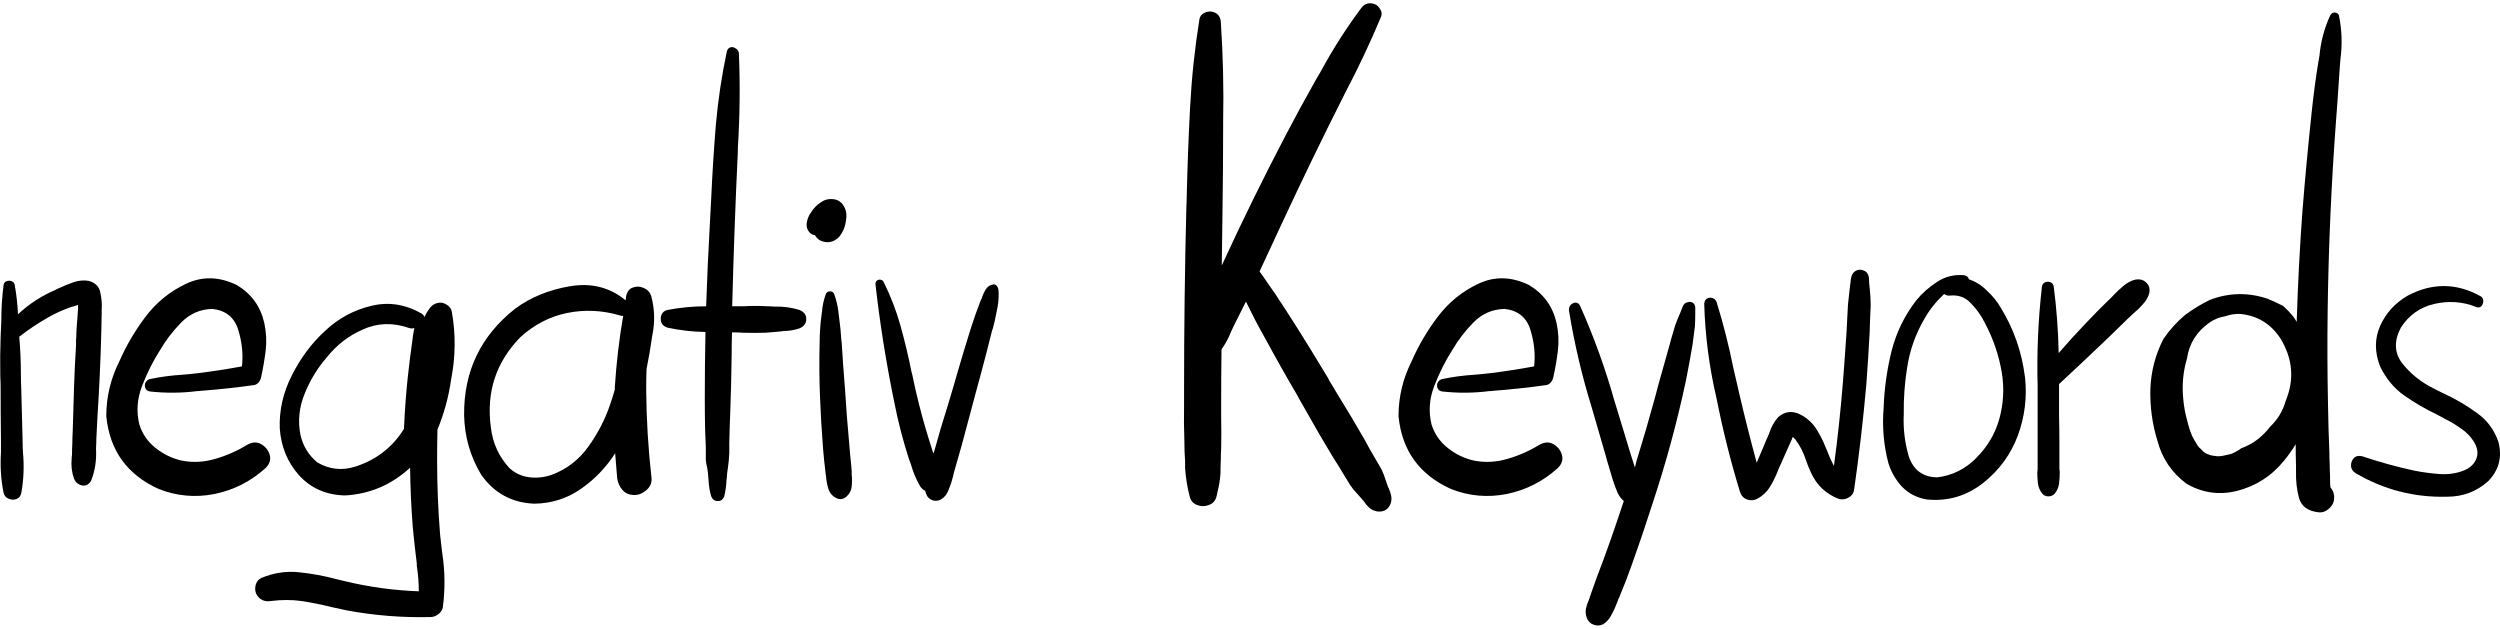 <?xml version="1.0" encoding="UTF-8" standalone="no"?>
<svg xmlns:dc="http://purl.org/dc/elements/1.1/" xmlns:cc="http://creativecommons.org/ns#" xmlns:rdf="http://www.w3.org/1999/02/22-rdf-syntax-ns#" xmlns:svg="http://www.w3.org/2000/svg" xmlns="http://www.w3.org/2000/svg" xmlns:sodipodi="http://sodipodi.sourceforge.net/DTD/sodipodi-0.dtd" xmlns:inkscape="http://www.inkscape.org/namespaces/inkscape" width="159" height="40" viewBox="0 0 51.56 12.833" version="1.1" id="svg8" inkscape:version="0.92.4 (5da689c313, 2019-01-14)" sodipodi:docname="negativ Keywords.svg">
  <title id="title1426">negativ Keywords</title>
  <defs id="defs2">
    <clipPath id="clip0">
      <rect id="rect815" height="324" width="644" y="194" x="116"/>
    </clipPath>
  </defs>
  <sodipodi:namedview id="base" pagecolor="#ffffff" bordercolor="#666666" borderopacity="1.0" inkscape:pageopacity="0.0" inkscape:pageshadow="2" inkscape:zoom="1.979899" inkscape:cx="105.31137" inkscape:cy="-57.019418" inkscape:document-units="mm" inkscape:current-layer="layer1" showgrid="false" inkscape:showpageshadow="false" showborder="false" fit-margin-top="0" fit-margin-left="0" fit-margin-right="0" fit-margin-bottom="0" units="px" inkscape:window-width="1920" inkscape:window-height="1116" inkscape:window-x="1912" inkscape:window-y="-8" inkscape:window-maximized="1"/>
  <g inkscape:label="Ebene 1" inkscape:groupmode="layer" id="layer1" transform="translate(-75.378,-83.496)">
    <g aria-label="negativ Keywords" style="font-style:normal;font-variant:normal;font-weight:normal;font-stretch:normal;font-size:14.111px;line-height:1.25;font-family:hulko;-inkscape-font-specification:'hulko, Normal';font-variant-ligatures:normal;font-variant-caps:normal;font-variant-numeric:normal;font-feature-settings:normal;text-align:start;letter-spacing:0px;word-spacing:0px;writing-mode:lr-tb;direction:ltr;text-anchor:start;fill:#000000;fill-opacity:1;stroke:none;stroke-width:0.265" id="text1463">
      <path d="m 77.206,89.22 v 0 q 0.207,0.055 0.241,0.241 0.041,0.179 0.028,0.372 0,0.034 0,0.069 -0.014,0.847 -0.062,1.702 -0.028,0.434 -0.048,0.875 0,0.096 -0.007,0.2 0.021,0.358 -0.103,0.668 -0.076,0.117 -0.193,0.09 -0.11,-0.028 -0.158,-0.138 -0.069,-0.2 -0.048,-0.413 0,-0.041 0.007,-0.076 0,-0.117 0.007,-0.241 0,-0.11 0.007,-0.227 0.014,-0.469 0.028,-0.93 0.014,-0.434 0.041,-0.861 0,-0.048 0,-0.103 0.007,-0.076 0.007,-0.152 0.007,-0.158 0.021,-0.31 0.007,-0.103 0.014,-0.2 0,-0.014 0,-0.021 0,-0.021 0,-0.048 0,0 0,-0.007 0,0.007 -0.007,0.007 -0.021,0.007 -0.041,0.014 -0.103,0.028 -0.207,0.069 -0.193,0.076 -0.372,0.179 -0.303,0.172 -0.586,0.393 0,0 0,0 0,0 0,0 0.034,0.386 0.034,0.779 0,0.145 0.007,0.289 0.007,0.262 0.014,0.531 0.007,0.269 0.014,0.537 0,0.117 0.007,0.241 0.041,0.434 -0.034,0.847 -0.021,0.096 -0.103,0.124 -0.076,0.028 -0.158,-0.007 -0.076,-0.028 -0.103,-0.117 -0.083,-0.407 -0.055,-0.841 0,-0.124 0,-0.248 -0.007,-0.537 -0.007,-1.068 0,-0.131 -0.007,-0.262 -0.007,-0.407 0.007,-0.806 0.007,-0.158 0.014,-0.324 0,-0.379 0.048,-0.751 0.014,-0.055 0.062,-0.069 0.055,-0.021 0.103,0 0.048,0.014 0.062,0.069 0.055,0.303 0.069,0.613 0.338,-0.317 0.772,-0.503 0.034,-0.021 0.069,-0.034 0.145,-0.069 0.303,-0.124 0.165,-0.055 0.317,-0.028 z" style="stroke-width:0.265" id="path1643"/>
      <path d="m 80.486,92.596 v 0 q 0.152,-0.083 0.282,-0.007 0.131,0.076 0.172,0.22 0.041,0.145 -0.083,0.269 -0.455,0.413 -1.054,0.537 -0.593,0.117 -1.151,-0.103 -0.978,-0.441 -1.082,-1.502 0,-0.593 0.269,-1.13 0.214,-0.489 0.537,-0.916 0.338,-0.448 0.834,-0.682 0.503,-0.241 1.047,0.021 0.455,0.269 0.572,0.785 0.062,0.289 0.028,0.572 -0.034,0.276 -0.096,0.558 -0.014,0.055 -0.055,0.103 -0.041,0.041 -0.09,0.048 -0.544,0.076 -1.082,0.117 -0.041,0.007 -0.09,0.007 -0.489,0.062 -0.978,0.007 -0.069,-0.014 -0.09,-0.069 -0.021,-0.055 0,-0.11 0.028,-0.055 0.09,-0.076 0.331,-0.069 0.675,-0.09 0.172,-0.014 0.338,-0.034 0.441,-0.055 0.889,-0.138 0.041,-0.372 -0.076,-0.751 -0.117,-0.386 -0.531,-0.434 -0.379,0.007 -0.648,0.282 -0.262,0.269 -0.441,0.579 -0.207,0.324 -0.365,0.73 -0.152,0.4 -0.055,0.792 0.09,0.289 0.331,0.482 0.241,0.193 0.537,0.262 0.345,0.069 0.696,-0.034 0.358,-0.103 0.668,-0.296 z" style="stroke-width:0.265" id="path1645"/>
      <path d="m 84.682,91.253 v 0 q -0.076,0.537 -0.282,1.034 -0.007,0.317 -0.007,0.634 0,0.772 0.062,1.537 0.021,0.179 0.041,0.358 0.09,0.572 0.014,1.144 -0.021,0.083 -0.096,0.138 -0.076,0.055 -0.158,0.055 -0.875,0.021 -1.729,-0.138 -0.158,-0.034 -0.317,-0.069 -0.303,-0.076 -0.613,-0.124 -0.31,-0.041 -0.627,0 -0.214,0.034 -0.31,-0.152 -0.034,-0.09 -0.007,-0.186 0.028,-0.096 0.117,-0.138 0.379,-0.158 0.772,-0.117 0.4,0.041 0.785,0.145 0.09,0.021 0.172,0.041 0.744,0.179 1.516,0.207 0,-0.269 -0.041,-0.524 0,-0.028 0,-0.048 -0.048,-0.379 -0.083,-0.751 -0.048,-0.613 -0.055,-1.226 -0.579,0.531 -1.344,0.572 -0.579,-0.014 -0.944,-0.413 -0.358,-0.4 -0.4,-0.965 -0.021,-0.565 0.248,-1.096 0.269,-0.537 0.682,-0.916 0.407,-0.386 0.944,-0.517 0.544,-0.138 1.054,0.158 0.041,0.028 0.055,0.069 0.041,-0.09 0.103,-0.172 0.09,-0.131 0.255,-0.124 0.069,0.014 0.131,0.062 0.062,0.048 0.076,0.124 0.124,0.696 -0.014,1.399 z M 82.704,93.051 v 0 q 0.648,-0.207 1.006,-0.779 0.021,-0.524 0.076,-1.047 0.041,-0.386 0.096,-0.772 0.014,-0.131 0.041,-0.262 -0.048,0.021 -0.11,0 -0.496,-0.172 -0.944,0.028 -0.448,0.193 -0.758,0.586 -0.276,0.317 -0.448,0.737 -0.172,0.42 -0.09,0.847 0.076,0.345 0.345,0.572 0.372,0.22 0.785,0.09 z" style="stroke-width:0.265" id="path1647"/>
      <path d="m 88.712,91.039 v 0 q 0,0 0,0.007 0,0 0,0 -0.007,0.207 -0.007,0.42 0.007,0.91 0.11,1.819 0.014,0.145 -0.103,0.248 -0.117,0.103 -0.248,0.103 -0.158,0 -0.248,-0.103 -0.09,-0.103 -0.11,-0.248 -0.021,-0.255 -0.041,-0.51 -0.282,0.441 -0.71,0.737 -0.427,0.296 -0.958,0.303 -0.696,-0.028 -1.096,-0.599 -0.338,-0.565 -0.351,-1.226 -0.014,-1.357 1.054,-2.198 0.475,-0.351 1.13,-0.462 0.661,-0.11 1.144,0.289 0,-0.007 0.007,-0.014 0,-0.034 0.007,-0.076 0.034,-0.138 0.138,-0.172 0.11,-0.041 0.22,0.007 0.117,0.048 0.158,0.165 0.11,0.407 0.021,0.827 -0.048,0.345 -0.117,0.682 z m -1.964,2.184 v 0 q 0.469,-0.172 0.765,-0.586 0.296,-0.413 0.448,-0.868 0.048,-0.138 0.09,-0.282 0,-0.014 0.007,-0.028 0,-0.028 0,-0.048 0.048,-0.744 0.172,-1.468 -0.028,0 -0.055,-0.007 -0.551,-0.165 -1.096,-0.055 -0.544,0.11 -0.972,0.503 -0.751,0.772 -0.606,1.853 0.055,0.489 0.386,0.847 0.179,0.158 0.407,0.186 0.234,0.028 0.455,-0.048 z" style="stroke-width:0.265" id="path1649"/>
      <path d="m 91.868,89.82 v 0 q 0.145,0.062 0.138,0.193 0,0.124 -0.138,0.186 -0.165,0.055 -0.338,0.055 -0.021,0.007 -0.041,0.007 -0.076,0.007 -0.152,0.014 -0.09,0.007 -0.172,0.014 -0.234,0.007 -0.462,0 -0.096,-0.007 -0.193,-0.007 -0.014,0 -0.028,0 0,0 -0.007,0 -0.007,0.22 -0.007,0.448 -0.007,0.586 -0.028,1.171 -0.014,0.331 -0.021,0.661 0,0.11 0,0.214 -0.007,0.152 -0.028,0.296 -0.014,0.083 -0.021,0.172 0,0.034 -0.007,0.069 -0.007,0.179 -0.048,0.351 -0.041,0.103 -0.138,0.096 -0.09,0 -0.131,-0.096 -0.048,-0.165 -0.055,-0.338 -0.007,-0.083 -0.014,-0.165 -0.007,-0.041 -0.014,-0.09 -0.021,-0.076 -0.028,-0.158 0,-0.09 0,-0.186 0,-0.041 0,-0.083 -0.007,-0.179 -0.014,-0.351 -0.007,-0.324 -0.007,-0.641 0,-0.689 0.014,-1.378 -0.4,-0.007 -0.785,-0.09 -0.09,-0.028 -0.124,-0.103 -0.028,-0.083 0,-0.158 0.034,-0.083 0.124,-0.103 0.393,-0.076 0.799,-0.076 0.028,-0.841 0.076,-1.688 0.014,-0.262 0.028,-0.531 0.034,-0.758 0.096,-1.523 0.069,-0.772 0.227,-1.516 0.021,-0.069 0.076,-0.083 0.055,-0.014 0.103,0.021 0.055,0.028 0.069,0.096 0.041,0.972 -0.021,1.95 0,0.041 0,0.076 -0.076,1.599 -0.117,3.197 0.007,0 0.014,0 0.007,0 0.014,0 0.103,0 0.22,0 0.227,-0.014 0.462,0 0.076,0 0.158,0.007 0.276,-0.007 0.517,0.069 z" style="stroke-width:0.265" id="path1651"/>
      <path d="m 92.943,93.168 v 0 q 0,0.021 0,0.041 0.014,0.124 0,0.255 -0.014,0.124 -0.11,0.207 -0.096,0.083 -0.207,0.028 -0.124,-0.062 -0.165,-0.193 -0.041,-0.138 -0.048,-0.269 -0.007,-0.021 -0.007,-0.041 -0.034,-0.269 -0.055,-0.537 -0.041,-0.531 -0.062,-1.061 -0.021,-0.544 -0.007,-1.089 0,-0.269 0.034,-0.544 0.007,-0.048 0.014,-0.103 0.014,-0.193 0.083,-0.379 0.028,-0.048 0.083,-0.048 0.055,0 0.083,0.048 0.069,0.186 0.09,0.372 0.007,0.055 0.014,0.117 0.034,0.241 0.048,0.482 0.007,0.028 0.007,0.055 0.014,0.214 0.028,0.427 0.021,0.317 0.048,0.634 0.014,0.214 0.028,0.42 0.028,0.317 0.055,0.641 0.007,0.083 0.014,0.172 0.021,0.179 0.034,0.365 z M 92.729,87.608 v 0 q 0.138,0.152 0.096,0.365 -0.021,0.193 -0.145,0.345 -0.172,0.165 -0.386,0.069 -0.069,-0.041 -0.11,-0.11 -0.076,-0.007 -0.131,-0.083 -0.055,-0.083 -0.034,-0.186 0.021,-0.11 0.076,-0.186 0.09,-0.152 0.241,-0.241 0.09,-0.055 0.2,-0.048 0.11,0 0.193,0.076 z" style="stroke-width:0.265" id="path1653"/>
      <path d="m 95.864,89.289 v 0 q 0.11,0.007 0.11,0.179 0.007,0.172 -0.041,0.386 -0.041,0.214 -0.076,0.338 -0.014,0.041 -0.021,0.062 -0.117,0.475 -0.248,0.958 -0.028,0.096 -0.055,0.2 -0.131,0.489 -0.262,0.978 -0.028,0.103 -0.055,0.207 -0.083,0.289 -0.165,0.579 -0.007,0.041 -0.021,0.09 -0.034,0.138 -0.09,0.269 -0.048,0.131 -0.158,0.193 -0.076,0.041 -0.158,0.021 -0.076,-0.021 -0.124,-0.09 -0.028,-0.055 -0.041,-0.11 -0.069,-0.034 -0.11,-0.103 -0.117,-0.207 -0.186,-0.448 -0.021,-0.055 -0.041,-0.11 -0.186,-0.579 -0.303,-1.178 -0.248,-1.206 -0.386,-2.425 0,-0.048 0.028,-0.069 0.034,-0.028 0.076,-0.021 0.041,0.007 0.062,0.041 0.22,0.441 0.351,0.91 0.131,0.469 0.227,0.951 0.021,0.069 0.034,0.145 0.11,0.524 0.262,1.04 0.069,0.234 0.145,0.469 0.007,0.007 0.007,0.014 0,0.007 0.007,0.014 0.041,-0.145 0.083,-0.289 0.034,-0.11 0.062,-0.22 0.145,-0.462 0.282,-0.93 0.021,-0.076 0.041,-0.145 0.145,-0.503 0.303,-1.006 0.09,-0.282 0.2,-0.565 0.007,-0.021 0.021,-0.041 0.028,-0.096 0.083,-0.186 0.062,-0.096 0.158,-0.103 z" style="stroke-width:0.265" id="path1655"/>
      <path d="m 104.009,93.478 v 0 q 0.007,0.014 0.014,0.028 0.035,0.083 0.048,0.152 0.014,0.076 -0.014,0.158 -0.076,0.186 -0.282,0.158 -0.097,-0.021 -0.158,-0.076 -0.062,-0.055 -0.11,-0.131 -0.014,-0.021 -0.035,-0.041 -0.048,-0.055 -0.097,-0.11 -0.083,-0.083 -0.152,-0.186 -0.124,-0.2 -0.248,-0.407 -0.055,-0.09 -0.117,-0.186 -0.276,-0.455 -0.537,-0.923 -0.076,-0.138 -0.158,-0.276 -0.014,-0.028 -0.028,-0.055 -0.345,-0.586 -0.668,-1.185 -0.11,-0.193 -0.214,-0.393 -0.055,-0.11 -0.11,-0.22 -0.034,-0.069 -0.069,-0.138 -0.103,0.207 -0.207,0.413 -0.014,0.028 -0.028,0.055 -0.035,0.069 -0.069,0.145 -0.076,0.2 -0.2,0.372 0,0.014 0,0.034 -0.007,0.544 -0.007,1.089 0,0.138 0,0.276 0.007,0.324 0,0.648 -0.007,0.117 -0.007,0.234 -0.007,0.145 -0.007,0.282 -0.014,0.193 -0.062,0.379 -0.007,0.048 -0.021,0.096 -0.035,0.131 -0.158,0.172 -0.117,0.048 -0.241,0 -0.117,-0.041 -0.152,-0.172 -0.076,-0.289 -0.096,-0.593 0,-0.076 0,-0.145 -0.014,-0.186 -0.014,-0.372 -0.014,-0.4 -0.007,-0.806 0,-0.145 0,-0.289 0,-1.895 0.048,-3.79 0.007,-0.096 0.007,-0.193 0.021,-0.916 0.069,-1.833 0.048,-0.923 0.193,-1.826 0.014,-0.083 0.09,-0.124 0.076,-0.041 0.158,-0.034 0.179,0.034 0.193,0.214 0.069,1.027 0.048,2.06 0,0.048 0,0.096 0,0.896 -0.014,1.791 -0.007,0.537 -0.014,1.075 0.627,-1.364 1.323,-2.694 0.303,-0.579 0.627,-1.151 0.048,-0.083 0.097,-0.165 0.365,-0.675 0.827,-1.295 0.103,-0.145 0.282,-0.083 0.069,0.028 0.11,0.103 0.048,0.069 0.021,0.152 -0.331,0.792 -0.737,1.564 -0.682,1.35 -1.323,2.729 -0.227,0.482 -0.448,0.965 0.076,0.103 0.145,0.207 0.097,0.138 0.193,0.276 0.062,0.103 0.131,0.2 0.124,0.193 0.248,0.386 0.345,0.544 0.675,1.096 0.028,0.041 0.048,0.09 0.083,0.131 0.158,0.262 0.296,0.475 0.572,0.958 0.048,0.09 0.097,0.179 0.124,0.214 0.248,0.427 0.055,0.117 0.09,0.234 0.021,0.069 0.048,0.138 z" style="stroke-width:0.265" id="path1657"/>
      <path d="m 107.137,92.596 v 0 q 0.152,-0.083 0.282,-0.007 0.131,0.076 0.172,0.22 0.041,0.145 -0.083,0.269 -0.455,0.413 -1.054,0.537 -0.593,0.117 -1.151,-0.103 -0.978,-0.441 -1.082,-1.502 0,-0.593 0.269,-1.13 0.214,-0.489 0.537,-0.916 0.338,-0.448 0.834,-0.682 0.503,-0.241 1.047,0.021 0.455,0.269 0.572,0.785 0.062,0.289 0.028,0.572 -0.034,0.276 -0.097,0.558 -0.014,0.055 -0.055,0.103 -0.041,0.041 -0.09,0.048 -0.544,0.076 -1.082,0.117 -0.041,0.007 -0.09,0.007 -0.489,0.062 -0.978,0.007 -0.069,-0.014 -0.09,-0.069 -0.021,-0.055 0,-0.11 0.028,-0.055 0.09,-0.076 0.331,-0.069 0.675,-0.09 0.172,-0.014 0.338,-0.034 0.441,-0.055 0.889,-0.138 0.041,-0.372 -0.076,-0.751 -0.117,-0.386 -0.531,-0.434 -0.379,0.007 -0.648,0.282 -0.262,0.269 -0.441,0.579 -0.207,0.324 -0.365,0.73 -0.152,0.4 -0.055,0.792 0.09,0.289 0.331,0.482 0.241,0.193 0.537,0.262 0.345,0.069 0.696,-0.034 0.358,-0.103 0.668,-0.296 z" style="stroke-width:0.265" id="path1659"/>
      <path d="m 110.341,89.771 v 0 q 0,0.062 0,0.124 0,0.131 -0.007,0.262 -0.021,0.186 -0.048,0.372 -0.062,0.372 -0.138,0.751 -0.276,1.295 -0.696,2.556 -0.2,0.627 -0.42,1.24 -0.117,0.331 -0.255,0.661 -0.028,0.055 -0.048,0.117 -0.048,0.131 -0.117,0.255 -0.062,0.124 -0.172,0.193 -0.103,0.048 -0.2,0.007 -0.097,-0.034 -0.138,-0.145 -0.034,-0.096 -0.014,-0.193 0.021,-0.09 0.062,-0.179 0.007,-0.028 0.021,-0.062 0.014,-0.041 0.028,-0.083 0.055,-0.152 0.11,-0.31 0.152,-0.393 0.289,-0.785 0.138,-0.393 0.269,-0.792 -0.083,-0.069 -0.131,-0.179 -0.048,-0.11 -0.083,-0.22 -0.007,-0.021 -0.014,-0.041 -0.062,-0.2 -0.117,-0.393 -0.014,-0.055 -0.028,-0.103 l -0.282,-0.972 q -0.31,-0.999 -0.475,-2.019 -0.007,-0.069 0.034,-0.117 0.048,-0.048 0.103,-0.048 0.055,0 0.09,0.062 0.427,0.958 0.71,1.964 0.103,0.331 0.2,0.655 0.055,0.186 0.11,0.365 0.014,0.048 0.028,0.09 0.041,0.131 0.083,0.262 0.007,-0.021 0.014,-0.048 0.007,-0.028 0.014,-0.062 0.207,-0.668 0.393,-1.35 0.034,-0.131 0.069,-0.262 0.034,-0.11 0.062,-0.22 0.083,-0.296 0.165,-0.586 0.021,-0.076 0.041,-0.152 0.034,-0.124 0.076,-0.255 0.048,-0.131 0.103,-0.255 0.028,-0.069 0.055,-0.138 0.028,-0.062 0.09,-0.076 0.062,-0.021 0.11,0.007 0.048,0.028 0.055,0.103 z" style="stroke-width:0.265" id="path1661"/>
      <path d="m 113.924,89.165 v 0 q 0,0.096 0.014,0.2 0.021,0.186 0.021,0.365 -0.014,0.276 -0.021,0.544 -0.028,0.544 -0.069,1.082 -0.097,1.102 -0.255,2.191 -0.021,0.096 -0.117,0.145 -0.09,0.048 -0.186,0.028 -0.407,-0.152 -0.586,-0.551 -0.055,-0.117 -0.097,-0.241 -0.076,-0.241 -0.22,-0.434 -0.007,-0.014 -0.028,-0.028 -0.014,-0.014 -0.028,-0.028 -0.014,0.028 -0.021,0.055 -0.007,0.014 -0.014,0.028 -0.11,0.248 -0.22,0.496 -0.028,0.055 -0.048,0.11 -0.069,0.179 -0.165,0.338 -0.097,0.158 -0.262,0.248 -0.11,0.055 -0.214,0.014 -0.103,-0.034 -0.145,-0.158 -0.289,-0.944 -0.482,-1.922 -0.227,-0.965 -0.255,-1.957 0.007,-0.076 0.055,-0.103 0.055,-0.034 0.11,-0.014 0.062,0.014 0.09,0.083 0.207,0.668 0.345,1.357 0.062,0.269 0.124,0.537 0.165,0.71 0.358,1.419 0.069,-0.165 0.138,-0.324 0.035,-0.083 0.069,-0.165 0.028,-0.055 0.048,-0.11 0.062,-0.2 0.193,-0.345 0.214,-0.179 0.469,-0.041 0.2,0.11 0.317,0.296 0.117,0.186 0.193,0.386 0.021,0.041 0.035,0.083 0.055,0.145 0.131,0.289 0.117,-0.868 0.186,-1.736 0.041,-0.524 0.076,-1.054 0.007,-0.145 0.014,-0.282 0.007,-0.131 0.014,-0.262 0.014,-0.152 0.034,-0.31 0.014,-0.11 0.028,-0.227 0.021,-0.117 0.103,-0.158 0.083,-0.041 0.165,0 0.09,0.034 0.103,0.158 z" style="stroke-width:0.265" id="path1663"/>
      <path d="m 117.141,91.198 v 0 q 0.069,0.62 -0.145,1.206 -0.214,0.579 -0.703,0.972 -0.524,0.42 -1.185,0.351 -0.303,-0.055 -0.503,-0.262 -0.193,-0.207 -0.282,-0.489 -0.145,-0.558 -0.097,-1.137 0.021,-0.599 0.165,-1.178 0.145,-0.565 0.503,-1.034 0.186,-0.227 0.434,-0.386 0.248,-0.165 0.558,-0.138 0.083,0.014 0.097,0.083 0.207,0.069 0.372,0.234 0.172,0.158 0.282,0.345 0.407,0.661 0.503,1.433 z m -1.013,1.681 v 0 q 0.351,-0.345 0.482,-0.806 0.131,-0.469 0.055,-0.951 -0.09,-0.544 -0.351,-1.034 -0.103,-0.214 -0.282,-0.4 -0.172,-0.193 -0.441,-0.165 -0.069,0.007 -0.117,-0.034 -0.262,0.248 -0.413,0.524 -0.269,0.462 -0.351,0.999 -0.076,0.475 -0.069,0.958 -0.021,0.441 0.103,0.868 0.145,0.427 0.586,0.434 0.462,-0.055 0.799,-0.393 z" style="stroke-width:0.265" id="path1665"/>
      <path d="m 119.422,89.193 v 0 q 0.138,-0.021 0.22,0.062 0.09,0.083 0.062,0.22 -0.035,0.124 -0.131,0.227 -0.09,0.103 -0.2,0.193 -0.062,0.055 -0.11,0.103 -0.145,0.145 -0.289,0.282 -0.103,0.096 -0.2,0.193 -0.462,0.441 -0.93,0.875 0,0.028 0,0.048 0,0.041 0,0.083 0,0.262 0,0.531 0.007,0.269 0.007,0.537 0,0.103 0,0.207 0,0.172 0,0.345 0.007,0.034 0.007,0.069 0,0.117 -0.014,0.234 -0.014,0.11 -0.09,0.207 -0.048,0.055 -0.131,0.055 -0.076,0 -0.124,-0.055 -0.076,-0.096 -0.09,-0.207 -0.014,-0.11 -0.014,-0.234 0.007,-0.034 0.007,-0.069 0,-0.22 0,-0.441 0,-0.055 0,-0.11 0,-0.537 0,-1.068 0,-0.041 0,-0.09 -0.028,-1.034 0.09,-2.06 0.014,-0.062 0.069,-0.083 0.055,-0.021 0.103,0 0.055,0.021 0.069,0.083 0.09,0.689 0.103,1.378 0.269,-0.31 0.558,-0.613 0.234,-0.248 0.475,-0.482 0.055,-0.048 0.103,-0.103 0.097,-0.103 0.207,-0.193 0.117,-0.096 0.241,-0.124 z" style="stroke-width:0.265" id="path1667"/>
      <path d="m 123.618,83.756 v 0 q 0.09,0.441 0.028,0.903 -0.007,0.09 -0.014,0.179 -0.021,0.351 -0.048,0.71 -0.014,0.186 -0.028,0.372 -0.145,1.943 -0.172,3.893 -0.014,0.978 0.007,1.964 0.007,0.489 0.028,0.978 0,0.124 0.007,0.248 0,0.124 0.007,0.241 0,0.041 0,0.076 0,0.083 0.007,0.158 0.103,0.117 0.069,0.289 -0.028,0.096 -0.117,0.165 -0.083,0.069 -0.186,0.062 -0.338,-0.034 -0.413,-0.296 -0.069,-0.255 -0.062,-0.544 0,-0.069 0,-0.124 -0.007,-0.22 -0.007,-0.441 -0.103,0.172 -0.234,0.331 -0.386,0.482 -0.985,0.634 -0.551,0.131 -1.034,-0.152 -0.455,-0.338 -0.599,-0.889 -0.158,-0.51 -0.145,-1.061 0.021,-0.551 0.269,-1.034 0.193,-0.282 0.448,-0.496 0.241,-0.179 0.51,-0.31 0.593,-0.227 1.199,-0.021 0.055,0.028 0.11,0.048 0.097,0.048 0.2,0.096 0.124,0.11 0.227,0.241 0.028,0.041 0.055,0.09 0.035,-1.137 0.117,-2.267 0.083,-1.034 0.193,-2.067 0.055,-0.524 0.138,-1.034 0.014,-0.062 0.021,-0.117 0.041,-0.448 0.227,-0.847 0.041,-0.055 0.097,-0.048 0.062,0.007 0.083,0.069 z m -1.102,7.944 v 0 q 0.276,-0.661 -0.103,-1.288 -0.296,-0.455 -0.827,-0.51 -0.165,-0.007 -0.317,0.048 -0.179,0.028 -0.324,0.131 -0.393,0.276 -0.462,0.737 -0.124,0.42 -0.076,0.854 0.021,0.227 0.083,0.441 0.021,0.09 0.048,0.172 0.014,0.041 0.028,0.076 0.014,0.034 0.021,0.055 0.048,0.096 0.11,0.193 0,0 0,0 0,0 0.007,0.007 0,0.007 0.007,0.014 0.007,0.007 0.007,0.007 0.021,0.028 0.048,0.048 0.048,0.055 0.09,0.083 0.048,0.028 0.117,0.048 0.062,0.014 0.138,0.021 0.083,0 0.131,-0.014 0.097,-0.021 0.152,-0.034 0.055,-0.021 0.124,-0.062 0.041,-0.021 0.083,-0.055 0.351,-0.124 0.599,-0.448 0.227,-0.214 0.317,-0.524 z" style="stroke-width:0.265" id="path1669"/>
      <path d="m 126.905,92.541 v 0 q 0.124,0.469 -0.214,0.813 -0.358,0.317 -0.841,0.317 -1.02,0.028 -1.895,-0.489 -0.09,-0.062 -0.09,-0.152 0,-0.096 0.062,-0.158 0.062,-0.062 0.172,-0.034 0.531,0.179 1.075,0.296 0.241,0.048 0.51,0.069 0.276,0.021 0.517,-0.076 0.165,-0.069 0.234,-0.207 0.076,-0.145 0,-0.317 -0.097,-0.193 -0.282,-0.324 -0.179,-0.131 -0.365,-0.22 -0.076,-0.041 -0.152,-0.083 -0.358,-0.172 -0.675,-0.393 -0.317,-0.227 -0.496,-0.599 -0.172,-0.441 0,-0.834 0.179,-0.4 0.572,-0.627 0.758,-0.4 1.502,0.014 0.055,0.034 0.055,0.096 0,0.062 -0.041,0.11 -0.041,0.041 -0.11,0.014 -0.413,-0.165 -0.861,-0.062 -0.441,0.103 -0.689,0.489 -0.22,0.42 0.035,0.744 0.255,0.317 0.627,0.503 0.117,0.062 0.234,0.117 0.358,0.165 0.668,0.393 0.317,0.22 0.448,0.599 z" style="stroke-width:0.265" id="path1671"/>
    </g>
  </g>
</svg>
